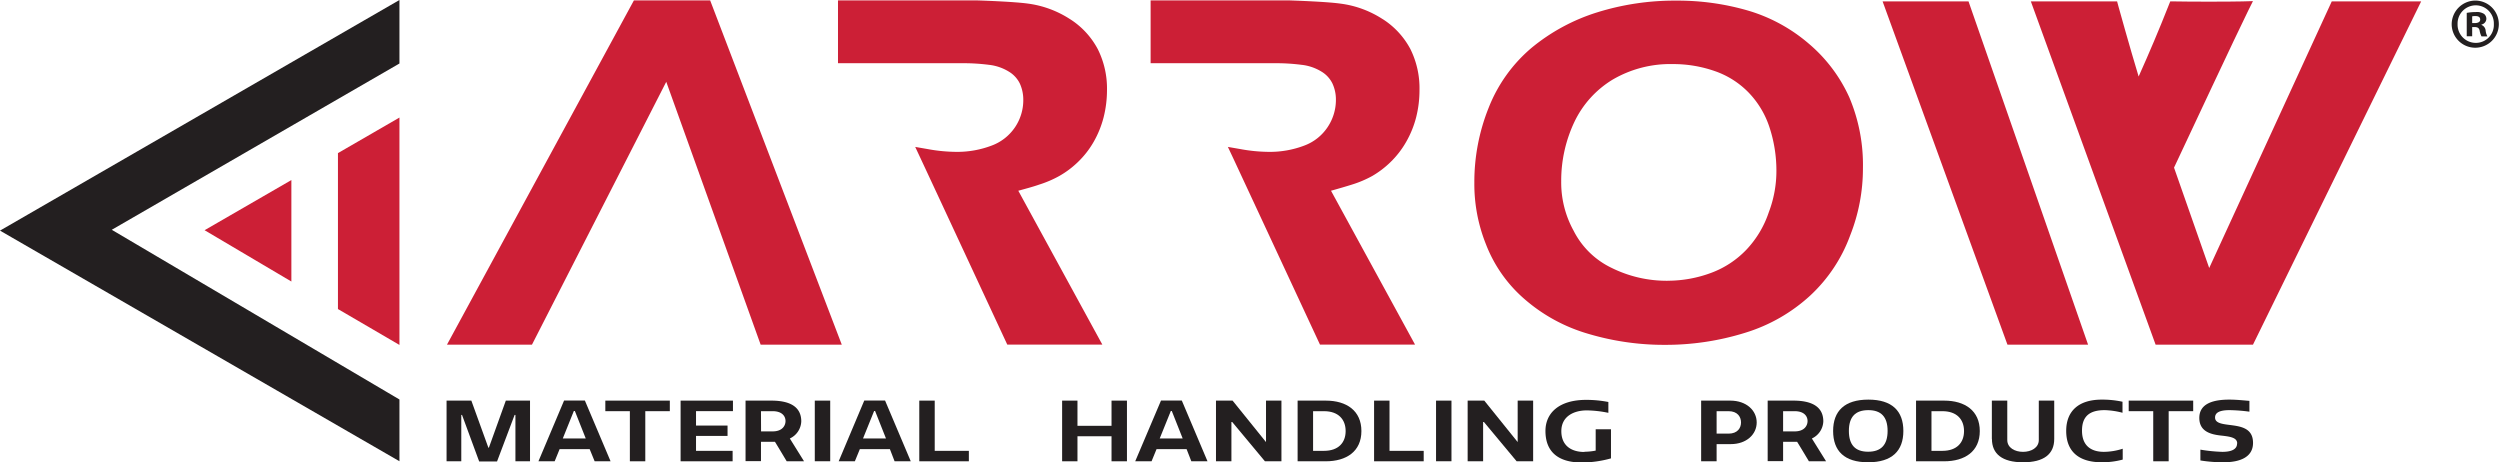 <svg xmlns="http://www.w3.org/2000/svg" xmlns:xlink="http://www.w3.org/1999/xlink" viewBox="0 0 601.2 111.17"><defs><style>.cls-1{fill:none;}.cls-2{clip-path:url(#clip-path);}.cls-3{fill:#cc1f36;}.cls-4{fill:#231f20;}</style><clipPath id="clip-path" transform="translate(0 0)"><rect class="cls-1" width="601.2" height="111.17"/></clipPath></defs><title>arrow-logo</title><g id="Layer_2" data-name="Layer 2"><g id="Layer_1-2" data-name="Layer 1"><g class="cls-2"><path class="cls-3" d="M332.52,4.61A24.25,24.25,0,0,0,322.43.88C318.84.37,310.54.12,310.14.1H276.7V15.2h30.23a47.85,47.85,0,0,1,6.08.39,11.52,11.52,0,0,1,4.78,1.63,6.85,6.85,0,0,1,2.65,2.89,9.2,9.2,0,0,1,.82,3.89,11.77,11.77,0,0,1-2,6.58A11.56,11.56,0,0,1,313.68,35a23.22,23.22,0,0,1-8.57,1.52,39.37,39.37,0,0,1-6.83-.67l-3-.52,1.28,2.71c1.22,2.61,20.26,43.52,20.45,43.93l.42.9h22.86l-20.21-37q3-.84,5-1.47A25.93,25.93,0,0,0,330,42.32,22.33,22.33,0,0,0,334.37,39a21.89,21.89,0,0,0,3.79-4.89,23.73,23.73,0,0,0,2.4-5.92,26.71,26.71,0,0,0,.8-6.58,21.17,21.17,0,0,0-2.18-9.79,19.22,19.22,0,0,0-6.66-7.22" transform="translate(0 0)"/><path class="cls-3" d="M257.33,4.61A24.4,24.4,0,0,0,247.24.87C243.65.37,235.35.11,235,.1H201.52V15.2h30.22a48.13,48.13,0,0,1,6.09.39,11.52,11.52,0,0,1,4.77,1.63,6.82,6.82,0,0,1,2.66,2.89,9.35,9.35,0,0,1,.82,3.89,11.64,11.64,0,0,1-7.58,11,23.3,23.3,0,0,1-8.57,1.52,39.39,39.39,0,0,1-6.84-.67l-3-.52,1.27,2.71c1.23,2.6,20.26,43.52,20.45,43.93l.42.9h22.86l-20.21-37c2-.55,3.68-1,5-1.47a25.65,25.65,0,0,0,4.86-2.08A22,22,0,0,0,259.18,39,21.54,21.54,0,0,0,263,34.12a23.73,23.73,0,0,0,2.4-5.92,26.77,26.77,0,0,0,.81-6.58A21.14,21.14,0,0,0,264,11.83a19.22,19.22,0,0,0-6.66-7.22" transform="translate(0 0)"/><path class="cls-3" d="M435,10.52a39.54,39.54,0,0,0-14.72-8A60.53,60.53,0,0,0,403.16.15,62.5,62.5,0,0,0,384,3a46.57,46.57,0,0,0-15.72,8.53A36.13,36.13,0,0,0,358,25.9a47.88,47.88,0,0,0-3.45,18,38.9,38.9,0,0,0,2.77,14.79,33.23,33.23,0,0,0,9.29,13.23A40.43,40.43,0,0,0,382,80.29a63.84,63.84,0,0,0,18.34,2.64,64.12,64.12,0,0,0,19.25-2.88,40.67,40.67,0,0,0,15.76-9,37.12,37.12,0,0,0,9.58-14.44A43.78,43.78,0,0,0,448,40.43a41.67,41.67,0,0,0-3.27-17A36.62,36.62,0,0,0,435,10.52m-34,57a29.77,29.77,0,0,1-13.5-3.13,19.77,19.77,0,0,1-9.06-8.87,24,24,0,0,1-3-11.87,33,33,0,0,1,3.14-14.27,23.94,23.94,0,0,1,9.22-10.23,27.41,27.41,0,0,1,14.49-3.74,30.26,30.26,0,0,1,10.15,1.71,20.75,20.75,0,0,1,8.1,5.17,21.75,21.75,0,0,1,5,8.37,33.26,33.26,0,0,1,1.65,10.41,27.91,27.91,0,0,1-1.84,10,24.27,24.27,0,0,1-5.4,9,22.54,22.54,0,0,1-8.46,5.55A30,30,0,0,1,401,67.51" transform="translate(0 0)"/><path class="cls-3" d="M560.74.34,531.27,64.45l-8.46-24.14c2.08-4.44,15.56-33.19,17.83-37.73L541.79.27l-2.58.07c-3,.08-12.89.08-16.23,0l-1.08,0-.4,1c-2.23,5.66-4.65,11.38-7.2,17.06-2.16-7.13-4.84-16.79-4.87-16.91L509.12.34H488.38l30,82.54h23.42L582.24.34Z" transform="translate(0 0)"/><polygon class="cls-3" points="152.44 0.1 107.49 82.88 127.93 82.88 160.22 19.67 182.92 82.88 202.43 82.88 170.78 0.1 152.44 0.1"/><polygon class="cls-3" points="452.73 0.34 482.75 82.88 502.14 82.88 473.39 0.34 452.73 0.34"/><polygon class="cls-3" points="81.27 36.82 81.27 74.32 96.06 82.95 96.06 55.46 96.06 28.27 81.27 36.82"/><polygon class="cls-3" points="70.07 43.3 49.2 55.36 70.07 67.7 70.07 43.3"/><polygon class="cls-4" points="48.03 27.73 0 55.46 48.03 83.19 96.06 110.92 96.06 96.07 26.88 55.26 96.06 15.27 96.06 0 48.03 27.73"/><path class="cls-4" d="M595.44.14a5.67,5.67,0,1,1-5.86,5.65A5.72,5.72,0,0,1,595.41.14Zm-.07,1.14A4.38,4.38,0,0,0,591,5.79a4.38,4.38,0,0,0,4.41,4.52,4.32,4.32,0,0,0,4.31-4.52,4.36,4.36,0,0,0-4.34-4.51Zm-.86,7.44H593.2V3.1a11.35,11.35,0,0,1,2.17-.2,3.18,3.18,0,0,1,2,.45,1.53,1.53,0,0,1,.55,1.2,1.45,1.45,0,0,1-1.17,1.35V6a1.61,1.61,0,0,1,1,1.37,3.7,3.7,0,0,0,.42,1.38h-1.42a4.51,4.51,0,0,1-.44-1.34c-.11-.62-.45-.9-1.18-.9h-.62Zm0-3.17h.62c.72,0,1.31-.24,1.31-.83s-.38-.86-1.21-.86a3.41,3.41,0,0,0-.72.07Z" transform="translate(0 0)"/><polygon class="cls-4" points="111.11 99.79 110.93 99.79 110.93 110.93 107.39 110.93 107.39 96.34 113.35 96.34 117.44 107.65 117.57 107.65 121.64 96.34 127.46 96.34 127.46 110.93 123.95 110.93 123.95 99.79 123.75 99.79 119.53 110.97 115.23 110.97 111.11 99.79"/><path class="cls-4" d="M135.65,96.32h5l6.18,14.61H143L141.8,108h-7.22l-1.19,2.92h-3.9Zm-.31,9.12h5.52l-2.62-6.61H138Z" transform="translate(0 0)"/><polygon class="cls-4" points="161.08 98.88 155.18 98.88 155.18 110.93 151.47 110.93 151.47 98.88 145.57 98.88 145.57 96.34 161.08 96.34 161.08 98.88"/><polygon class="cls-4" points="176.26 96.34 176.26 98.87 167.38 98.87 167.38 102.34 174.96 102.34 174.96 104.83 167.38 104.83 167.38 108.42 176.18 108.42 176.18 110.93 163.67 110.93 163.67 96.34 176.26 96.34"/><path class="cls-4" d="M185.49,96.34c4.32,0,7.2,1.38,7.2,5a4.74,4.74,0,0,1-2.75,4.11l3.41,5.47h-4.17c-.94-1.56-1.86-3.12-2.82-4.68l-1.48,0H183v4.66h-3.71V96.34Zm-2.47,7.4h2.8c2.29,0,3.08-1.36,3.08-2.49s-.79-2.37-3.1-2.37H183Z" transform="translate(0 0)"/><rect class="cls-4" x="195.94" y="96.34" width="3.71" height="14.58"/><path class="cls-4" d="M207.84,96.32h5l6.18,14.61h-3.89L214,108h-7.22l-1.2,2.92h-3.89Zm-.3,9.12h5.52l-2.62-6.61h-.23Z" transform="translate(0 0)"/><polygon class="cls-4" points="224.78 96.34 224.78 108.42 232.99 108.42 232.99 110.93 221.07 110.93 221.07 96.34 224.78 96.34"/><polygon class="cls-4" points="259.11 96.34 259.11 102.4 267.3 102.4 267.3 96.34 271.01 96.34 271.01 110.93 267.3 110.93 267.3 104.91 259.11 104.91 259.11 110.93 255.42 110.93 255.42 96.34 259.11 96.34"/><path class="cls-4" d="M279.2,96.32h5l6.18,14.61h-3.89L285.35,108h-7.22l-1.2,2.92H273Zm-.31,9.12h5.52l-2.62-6.61h-.23Z" transform="translate(0 0)"/><polygon class="cls-4" points="296.13 101.25 296.13 110.93 292.42 110.93 292.42 96.34 296.41 96.34 304.45 106.31 304.45 96.34 308.16 96.34 308.16 110.93 304.19 110.93 296.13 101.25"/><path class="cls-4" d="M312.05,110.93V96.34h6.77c5,0,8.57,2.43,8.57,7.32s-3.59,7.27-8.57,7.27Zm6.34-12.05h-2.62v9.54h2.62c3.5,0,5.21-2,5.21-4.76s-1.71-4.78-5.21-4.78" transform="translate(0 0)"/><polygon class="cls-4" points="334.15 96.34 334.15 108.42 342.37 108.42 342.37 110.93 330.44 110.93 330.44 96.34 334.15 96.34"/><rect class="cls-4" x="345.34" y="96.34" width="3.71" height="14.58"/><polygon class="cls-4" points="356.66 101.25 356.66 110.93 352.94 110.93 352.94 96.34 356.94 96.34 364.97 106.31 364.97 96.34 368.69 96.34 368.69 110.93 364.72 110.93 356.66 101.25"/><path class="cls-4" d="M381,108.64a14.63,14.63,0,0,0,2.73-.28v-5.13h3.68v7a26.85,26.85,0,0,1-6.94,1c-6.13,0-8.82-2.9-8.82-7.59,0-4.34,3.3-7.48,9.79-7.48a27.88,27.88,0,0,1,5.34.51s0,2.59,0,2.61a26.91,26.91,0,0,0-5.19-.59c-3.05,0-6.12,1.38-6.12,5,0,3.32,2.21,5,5.56,5" transform="translate(0 0)"/><path class="cls-4" d="M412.81,106.8v4.13h-3.72V96.34h7c3.89,0,6.36,2.37,6.36,5.25s-2.47,5.21-6.23,5.21Zm0-2.52h2.87c2.16,0,3-1.35,3-2.69s-.84-2.71-3-2.71h-2.87Z" transform="translate(0 0)"/><path class="cls-4" d="M431.27,96.34c4.32,0,7.2,1.38,7.2,5a4.74,4.74,0,0,1-2.75,4.11l3.41,5.47H435c-.94-1.56-1.86-3.12-2.83-4.68l-1.47,0H428.8v4.66h-3.71V96.34Zm-2.47,7.4h2.8c2.29,0,3.08-1.36,3.08-2.49s-.79-2.37-3.11-2.37H428.8Z" transform="translate(0 0)"/><path class="cls-4" d="M449.3,96.1c5.72,0,8.42,2.74,8.42,7.54s-2.75,7.53-8.47,7.53-8.42-2.73-8.42-7.53,2.75-7.54,8.47-7.54m0,2.53c-3.13,0-4.68,1.62-4.68,5s1.55,5,4.63,5,4.68-1.62,4.68-5-1.55-5-4.63-5" transform="translate(0 0)"/><path class="cls-4" d="M460.77,110.93V96.34h6.76c5,0,8.57,2.43,8.57,7.32s-3.58,7.27-8.57,7.27Zm6.33-12.05h-2.62v9.54h2.62c3.51,0,5.21-2,5.21-4.76s-1.7-4.78-5.21-4.78" transform="translate(0 0)"/><path class="cls-4" d="M479,105.56V96.34h3.71v9.48c0,1.85,1.81,2.84,3.79,2.84s3.79-1,3.79-2.84V96.34H494v9.22c0,3.63-2.47,5.61-7.48,5.61s-7.5-2-7.5-5.61" transform="translate(0 0)"/><path class="cls-4" d="M505.42,96.1a23.16,23.16,0,0,1,5,.51v2.65a18.68,18.68,0,0,0-4.27-.63c-3.46,0-5.47,1.32-5.47,4.93,0,3.86,2.46,5.1,5.26,5.1a15.08,15.08,0,0,0,4.53-.75v2.61a19.07,19.07,0,0,1-5,.65c-5.77,0-8.59-2.77-8.59-7.55s3-7.52,8.54-7.52" transform="translate(0 0)"/><polygon class="cls-4" points="527.42 98.88 521.52 98.88 521.52 110.93 517.81 110.93 517.81 98.88 511.91 98.88 511.91 96.34 527.42 96.34 527.42 98.88"/><path class="cls-4" d="M538,106.63c0-1.48-1.91-1.66-4-1.9-2.44-.28-5.11-1-5.11-4.23,0-3.61,3.66-4.4,7.2-4.4,1.73,0,3.33.18,4.85.3V99a39.56,39.56,0,0,0-4.78-.37c-2.49,0-3.48.65-3.48,1.78,0,1.3,1.58,1.54,3.41,1.77,2.67.34,5.72.69,5.72,4.33,0,3.36-3,4.66-7.12,4.66a34.66,34.66,0,0,1-5.54-.44v-2.6a38.54,38.54,0,0,0,5.26.53c2.36,0,3.56-.69,3.56-2" transform="translate(0 0)"/></g></g></g></svg>